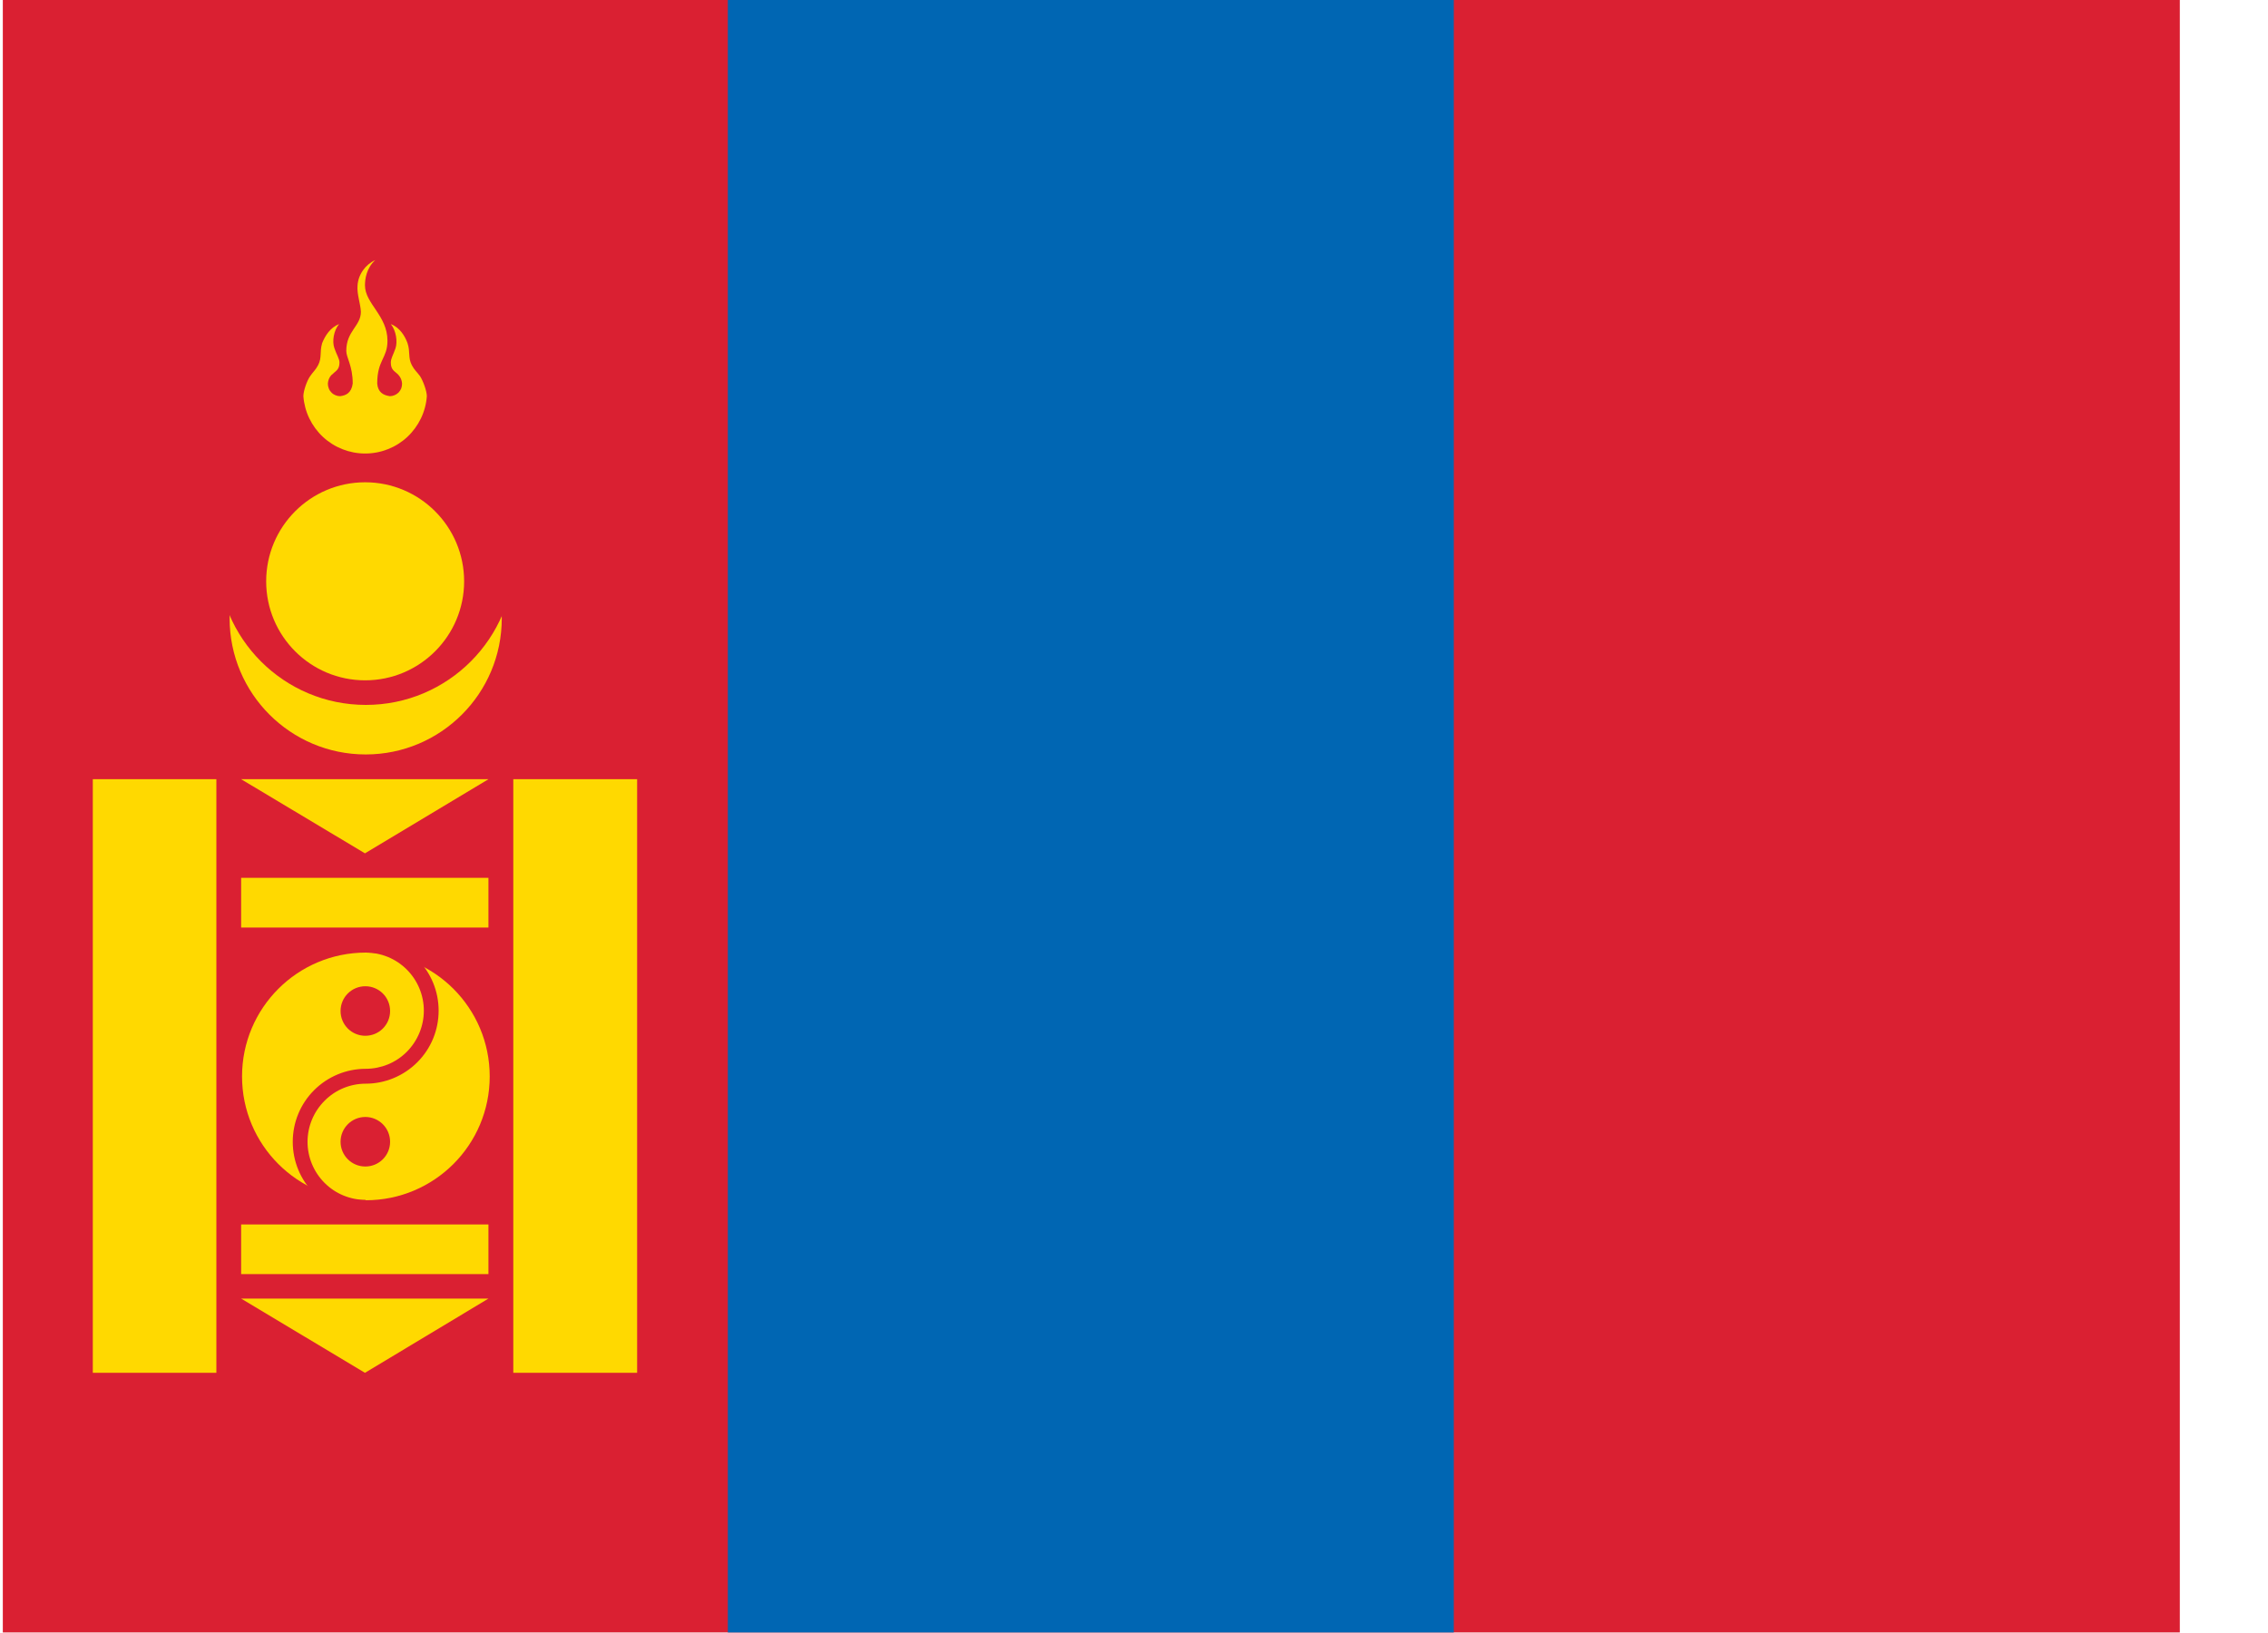 <svg width="25" height="18" viewBox="0 0 25 18" fill="none" xmlns="http://www.w3.org/2000/svg">
<g clip-path="url(#clip0_1340_55783)">
<path d="M0.031 -0.004H24.028V17.994H0.031V-0.004Z" fill="#DA2032"/>
<path d="M8.023 -0.004H16.025V17.994H8.023V-0.004Z" fill="#0066B3"/>
<path d="M4.031 8.316C4.859 8.316 5.531 7.645 5.531 6.816C5.531 5.988 4.859 5.316 4.031 5.316C3.203 5.316 2.531 5.988 2.531 6.816C2.531 7.645 3.203 8.316 4.031 8.316Z" fill="#FFD900"/>
<path d="M4.033 7.77C4.936 7.77 5.668 7.038 5.668 6.135C5.668 5.232 4.936 4.5 4.033 4.5C3.13 4.5 2.398 5.232 2.398 6.135C2.398 7.038 3.13 7.77 4.033 7.77Z" fill="#DA2032"/>
<path d="M4.025 7.499C4.627 7.499 5.116 7.01 5.116 6.408C5.116 5.805 4.627 5.316 4.025 5.316C3.422 5.316 2.934 5.805 2.934 6.408C2.934 7.01 3.422 7.499 4.025 7.499Z" fill="#FFD900"/>
<path d="M4.136 2.867C4.081 2.892 4.034 2.932 4 2.981C3.965 3.031 3.945 3.088 3.941 3.148C3.933 3.242 3.974 3.347 3.978 3.437C3.978 3.595 3.817 3.647 3.817 3.868C3.817 3.943 3.888 4.03 3.888 4.228C3.873 4.333 3.813 4.359 3.749 4.367C3.731 4.367 3.713 4.363 3.697 4.356C3.68 4.349 3.665 4.339 3.653 4.326C3.64 4.313 3.63 4.298 3.624 4.281C3.617 4.264 3.614 4.246 3.614 4.228C3.616 4.194 3.629 4.16 3.652 4.135L3.667 4.123C3.697 4.09 3.742 4.078 3.742 3.996C3.742 3.955 3.712 3.913 3.686 3.838C3.659 3.763 3.678 3.643 3.738 3.572C3.641 3.61 3.584 3.7 3.551 3.782C3.521 3.883 3.551 3.94 3.506 4.026C3.479 4.078 3.449 4.101 3.419 4.146C3.382 4.198 3.344 4.311 3.344 4.367C3.357 4.539 3.434 4.699 3.561 4.817C3.687 4.934 3.853 4.999 4.025 4.999C4.197 4.999 4.363 4.934 4.489 4.817C4.615 4.699 4.693 4.539 4.705 4.367C4.705 4.311 4.664 4.198 4.63 4.146C4.597 4.101 4.567 4.078 4.54 4.026C4.495 3.94 4.525 3.883 4.492 3.782C4.462 3.7 4.405 3.61 4.308 3.572C4.368 3.647 4.383 3.767 4.36 3.838C4.334 3.913 4.308 3.951 4.308 3.996C4.308 4.078 4.349 4.09 4.383 4.123L4.394 4.135C4.417 4.16 4.43 4.194 4.432 4.228C4.432 4.246 4.429 4.264 4.423 4.281C4.416 4.298 4.406 4.313 4.394 4.326C4.381 4.339 4.366 4.349 4.349 4.356C4.333 4.363 4.315 4.367 4.297 4.367C4.222 4.356 4.166 4.322 4.158 4.228C4.158 3.966 4.271 3.951 4.271 3.756C4.271 3.478 4.023 3.347 4.023 3.145C4.023 3.077 4.038 2.957 4.136 2.867ZM1.023 8.589H2.385V15.132H1.023V8.589ZM5.658 8.589H7.023V15.132H5.658V8.589ZM2.658 8.589H5.384L4.023 9.406L2.658 8.589ZM2.658 9.676H5.384V10.224H2.658V9.676ZM2.658 13.497H5.384V14.044H2.658V13.497ZM2.658 14.314H5.384L4.023 15.132L2.658 14.314Z" fill="#FFD900"/>
<path d="M4.033 13.23C4.787 13.23 5.398 12.619 5.398 11.865C5.398 11.111 4.787 10.5 4.033 10.5C3.279 10.5 2.668 11.111 2.668 11.865C2.668 12.619 3.279 13.23 4.033 13.23Z" fill="#FFD900"/>
<path d="M4.027 11.417C4.178 11.417 4.3 11.295 4.3 11.144C4.3 10.993 4.178 10.871 4.027 10.871C3.876 10.871 3.754 10.993 3.754 11.144C3.754 11.295 3.876 11.417 4.027 11.417Z" fill="#DA2032"/>
<path d="M4.027 12.858C4.178 12.858 4.3 12.736 4.3 12.585C4.3 12.435 4.178 12.312 4.027 12.312C3.876 12.312 3.754 12.435 3.754 12.585C3.754 12.736 3.876 12.858 4.027 12.858Z" fill="#DA2032"/>
<path d="M4.031 10.336C4.244 10.336 4.449 10.421 4.6 10.572C4.751 10.722 4.835 10.927 4.835 11.14C4.835 11.354 4.751 11.558 4.6 11.709C4.449 11.86 4.244 11.945 4.031 11.945C3.861 11.945 3.698 12.012 3.578 12.133C3.458 12.253 3.39 12.416 3.39 12.586C3.39 12.756 3.458 12.919 3.578 13.039C3.698 13.159 3.861 13.226 4.031 13.226V13.39C3.818 13.39 3.613 13.305 3.462 13.154C3.311 13.004 3.227 12.799 3.227 12.586C3.227 12.372 3.311 12.168 3.462 12.017C3.613 11.866 3.818 11.781 4.031 11.781C4.201 11.781 4.364 11.714 4.484 11.594C4.604 11.473 4.672 11.31 4.672 11.14C4.672 10.97 4.604 10.807 4.484 10.687C4.364 10.567 4.201 10.5 4.031 10.5V10.336Z" fill="#DA2032"/>
</g>
<defs>
<clipPath id="clip0_1340_55783">
<rect width="23.997" height="17.998" fill="white" transform="translate(0.031 -0.004)"/>
</clipPath>
</defs>
</svg>
